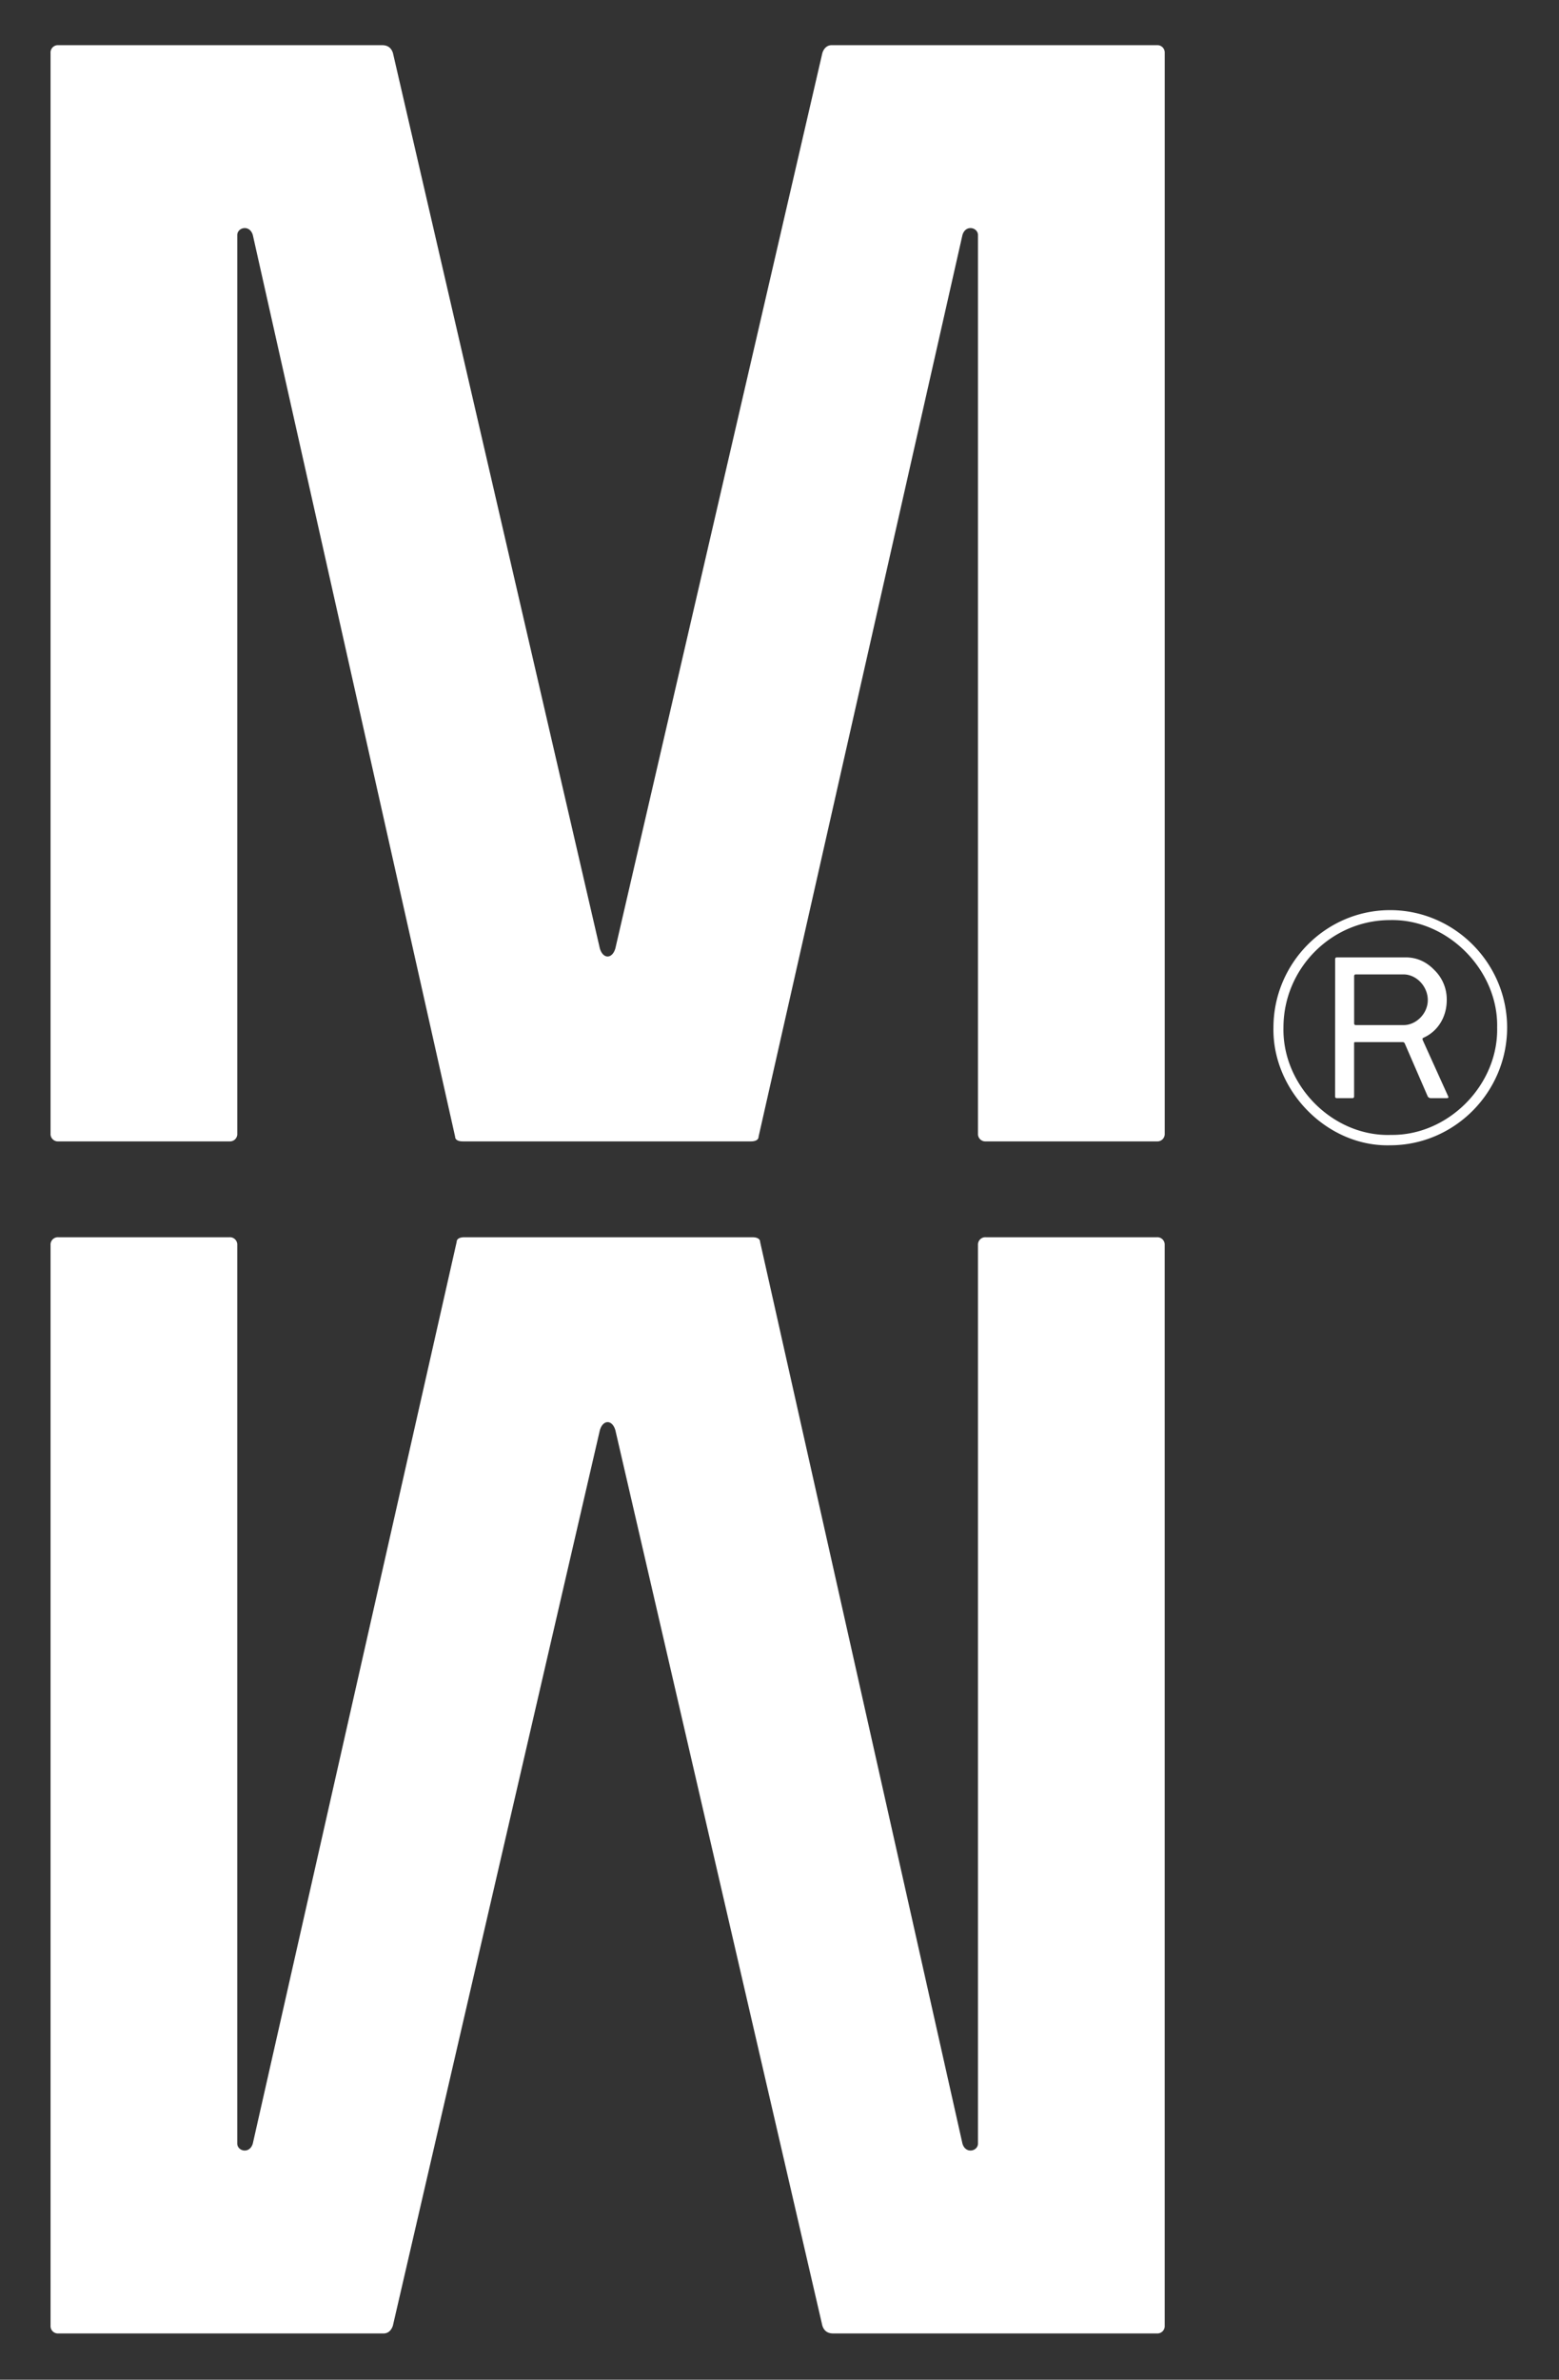 <svg id="Layer_1" data-name="Layer 1" xmlns="http://www.w3.org/2000/svg" viewBox="0 0 1180 1800"><rect x="0" y="0" width="1180" height="1800" fill="#333333" stroke="none"/><defs><style>.cls-1{fill:#fff;}</style></defs><title>Artboard 1</title><path class="cls-1" d="M38.26,40.06a5.57,5.57,0,0,1,5.89-5.89h245c4.71,0,7.07,2.36,8.25,5.89L454,717.3c2.36,8.24,9.43,8.24,11.78,0L622.45,40.06c1.18-3.53,3.53-5.89,7.07-5.89H875.68a5.57,5.57,0,0,1,5.89,5.89v817.4a5.56,5.56,0,0,1-5.89,5.88H746.12a5.56,5.56,0,0,1-5.89-5.88V177.86c0-5.88-9.42-8.24-11.78,0L574.16,859.81c0,2.36-2.35,3.53-5.89,3.53H350.38c-3.53,0-5.89-1.17-5.89-3.53L191.38,177.86c-2.36-8.24-11.79-5.88-11.79,0v679.6a5.55,5.55,0,0,1-5.88,5.88H44.15a5.56,5.56,0,0,1-5.89-5.88Z"/><path class="cls-1" d="M881.56,1759.11a5.56,5.56,0,0,1-5.89,5.89h-245c-4.71,0-7.06-2.36-8.24-5.89L465.79,1081.88c-2.36-8.24-9.42-8.24-11.78,0L297.37,1759.11c-1.17,3.53-3.53,5.89-7.06,5.89H44.15a5.57,5.57,0,0,1-5.89-5.89l0-817.39a5.56,5.56,0,0,1,5.89-5.88H173.69a5.56,5.56,0,0,1,5.89,5.88v679.59c0,5.89,9.42,8.24,11.78,0L345.65,939.37c0-2.36,2.35-3.53,5.89-3.53H569.43c3.53,0,5.89,1.17,5.89,3.53l153.13,681.94c2.35,8.24,11.78,5.89,11.78,0l0-679.59a5.56,5.56,0,0,1,5.89-5.88H875.66a5.56,5.56,0,0,1,5.89,5.88Z"/><path class="cls-1" d="M1052.18,688.42c48.69,0,88.55,40.11,88.55,88.8,0,48.94-39.86,89.06-88.55,89.06-47.68,1.26-89.31-41.38-88.3-89.06C963.88,728.53,1003.49,688.42,1052.18,688.42Zm0,170c43.64,1,82-37.59,81-81.24,1-43.14-37.34-82.24-81-81.23-44.4,0-80.73,36.58-80.73,81.23C970.44,820.87,1008.54,859.47,1052.18,858.46Zm-41.63-133a1.2,1.2,0,0,1,1.27-1.26H1064c8.32,0,15.64,3.28,21.69,9.59a30.86,30.86,0,0,1,9.34,22.71c0,12.86-6.81,23.71-17.66,28.5-.76.25-.76,1-.51,1.77l19.18,42.38c.5,1,.25,1.51-1,1.51h-11.86a2.78,2.78,0,0,1-2.52-1.25l-17.41-40.12a1.69,1.69,0,0,0-1.76-1h-35.83a.67.67,0,0,0-.75.76v40.37a1.19,1.19,0,0,1-1.27,1.25h-11.85a1.19,1.19,0,0,1-1.27-1.25Zm14.39,48.69a1.18,1.18,0,0,0,1.25,1.26h36.59c9.33-.25,17.91-8.83,17.91-18.91,0-10.35-8.58-19.43-18.42-19.43h-36.08a1.18,1.18,0,0,0-1.25,1.26Z"/></svg>